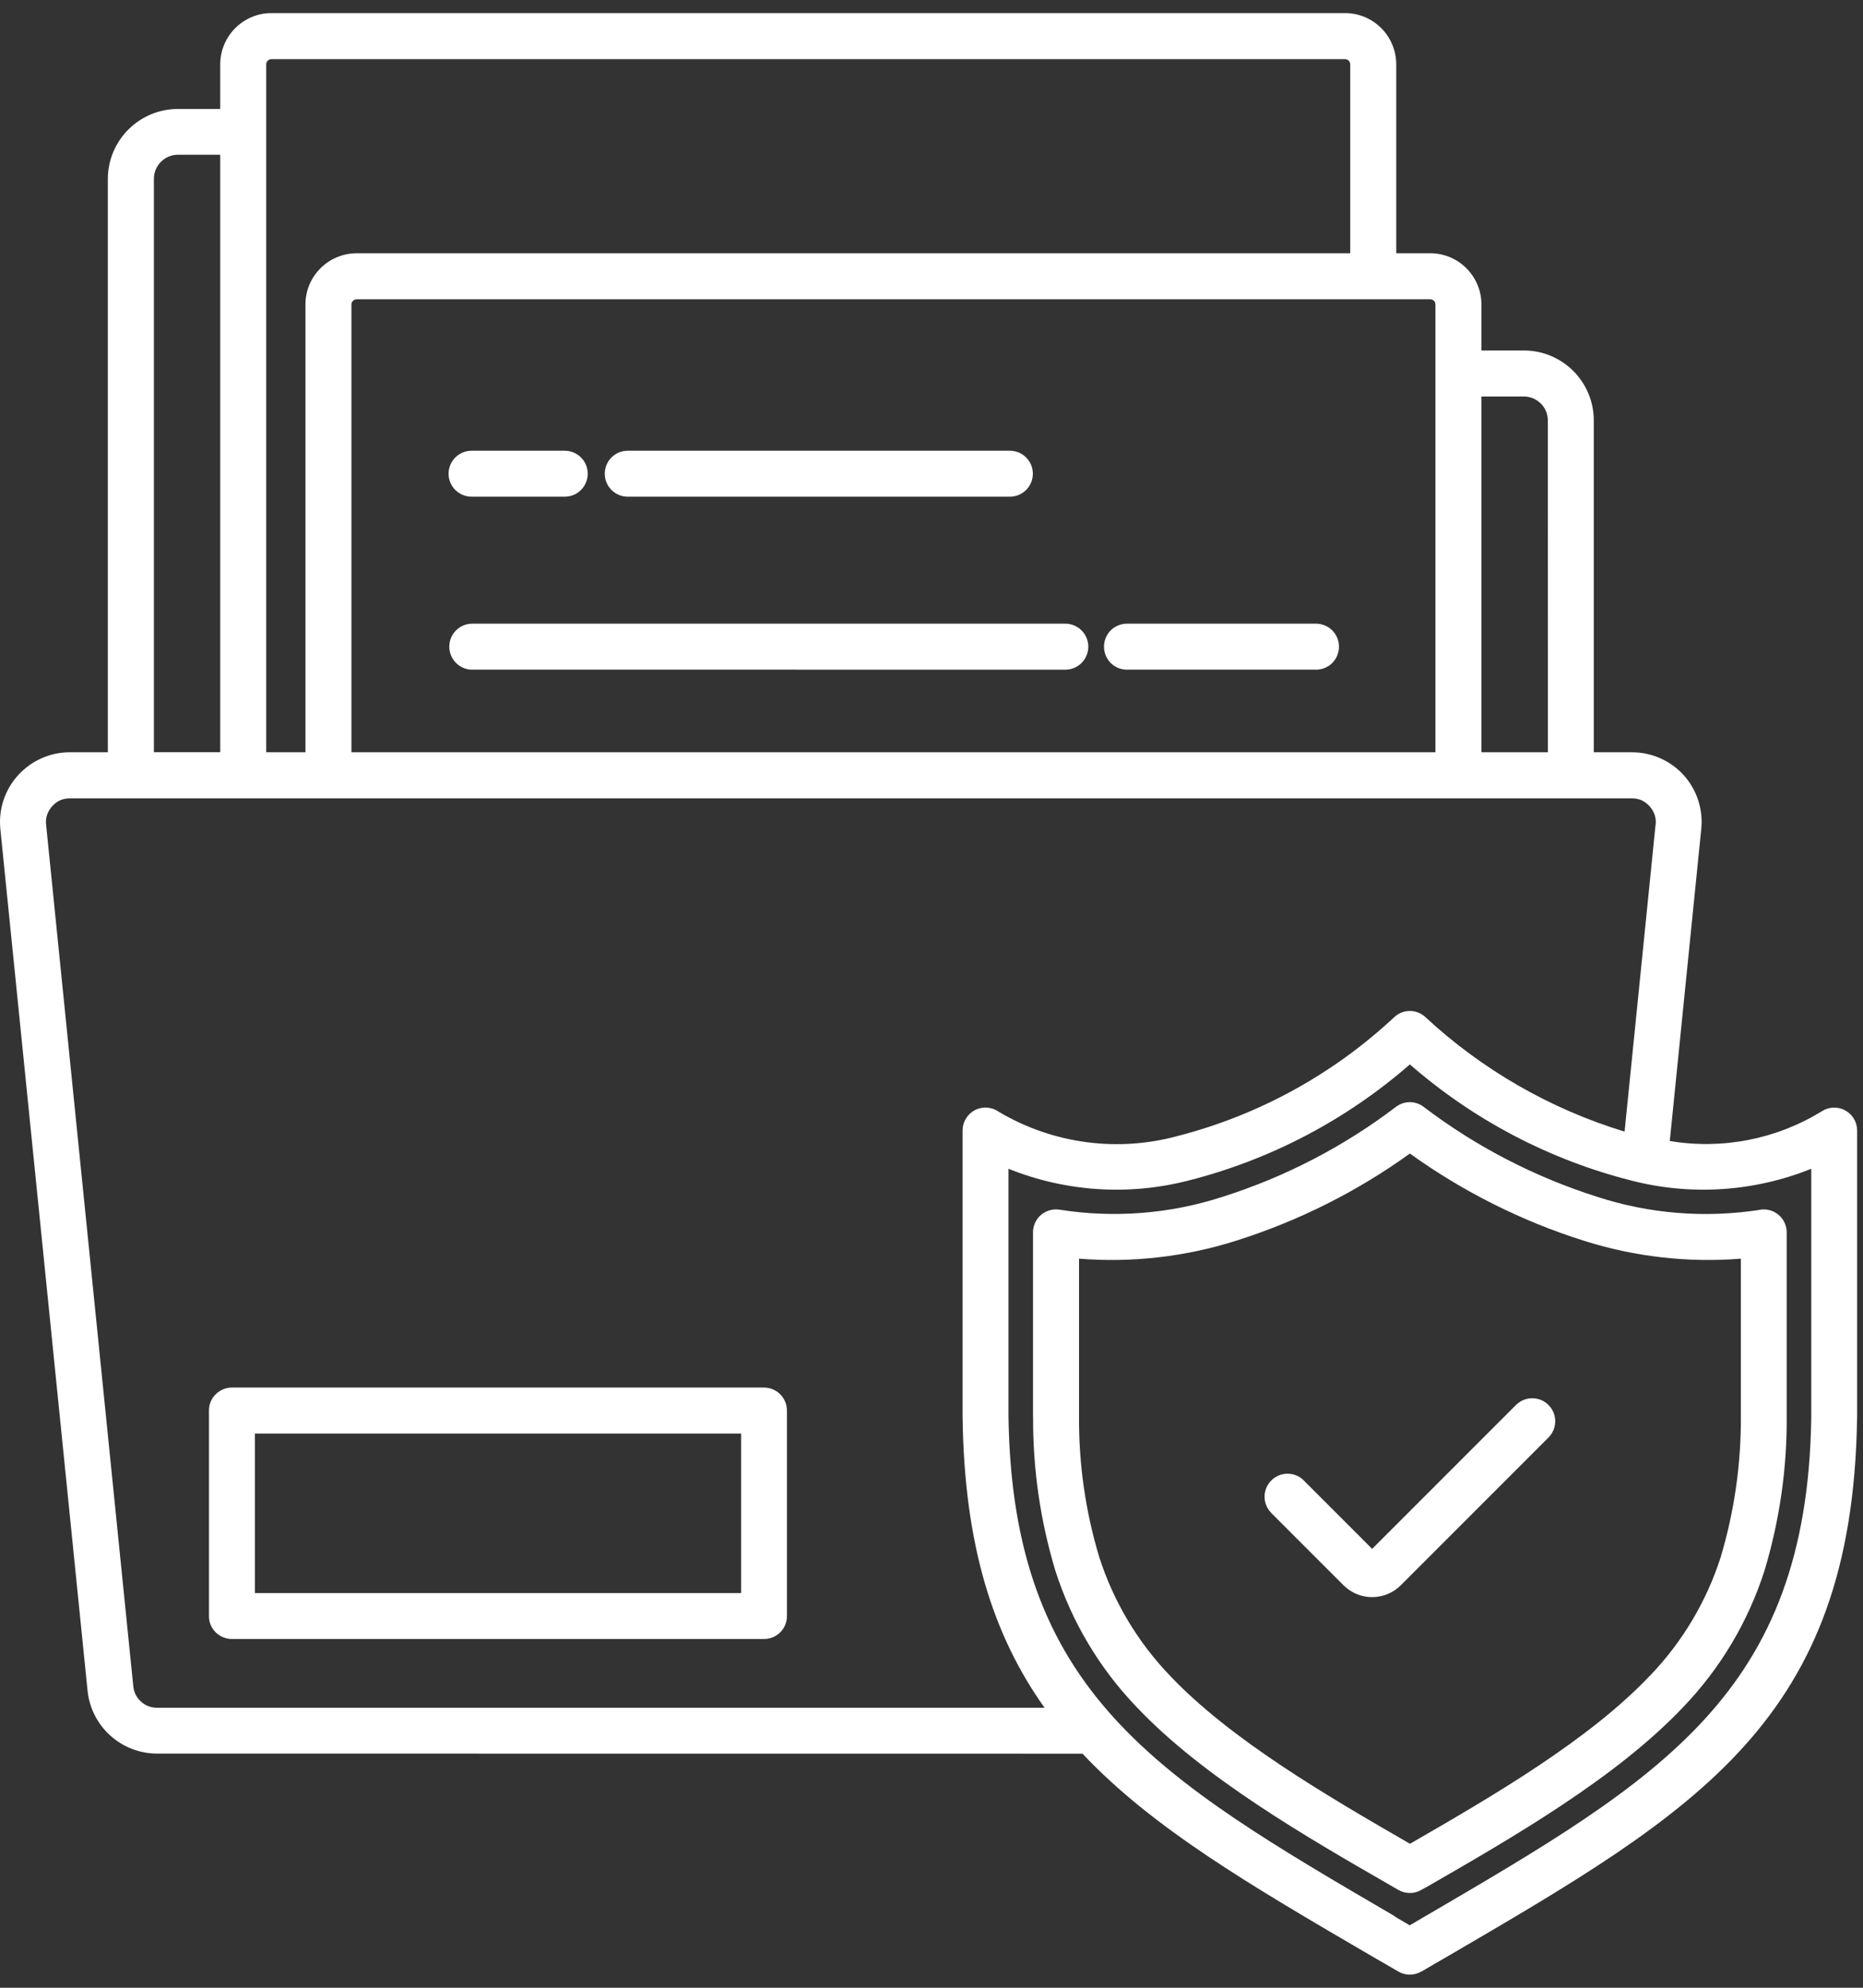<svg width="90" height="96" viewBox="0 0 90 96" fill="none" xmlns="http://www.w3.org/2000/svg">
<rect x="0" y="0" width="90" height="96" fill="#333333" stroke="none"/>
<path fill-rule="evenodd" clip-rule="evenodd" d="M5.209 36.332V8.641C5.217 6.773 6.728 5.266 8.592 5.262H10.639V3.106C10.643 1.742 11.748 0.633 13.111 0.633H64.978C66.342 0.633 67.447 1.738 67.451 3.106V12.23H69.096C70.459 12.234 71.564 13.34 71.568 14.707V16.926H73.615C75.482 16.926 76.994 18.442 76.994 20.305V36.332H78.826C79.783 36.328 80.697 36.73 81.338 37.437C81.978 38.148 82.287 39.101 82.185 40.051L80.666 55.102V55.105C83.205 55.531 85.818 55.02 88.013 53.668C88.353 53.449 88.787 53.434 89.142 53.629C89.498 53.824 89.717 54.195 89.717 54.602V68.395C89.717 68.438 89.717 68.477 89.713 68.52C89.486 83.071 82.041 87.418 69.971 94.461C68.217 95.484 70.873 93.925 68.67 95.218L68.666 95.215C68.314 95.421 67.881 95.418 67.533 95.207C65.357 93.933 67.994 95.48 66.248 94.461C60.42 91.062 55.674 88.289 52.295 84.695L7.588 84.691C5.854 84.687 4.404 83.375 4.229 81.648L0.018 40.05C-0.08 39.097 0.229 38.148 0.873 37.441C1.518 36.73 2.432 36.327 3.389 36.331L5.209 36.332ZM22.779 32.339L51.431 32.343C51.732 32.351 52.021 32.238 52.236 32.031C52.454 31.82 52.575 31.531 52.575 31.23C52.575 30.933 52.454 30.644 52.236 30.433C52.021 30.226 51.732 30.113 51.431 30.121H22.783C22.181 30.14 21.705 30.632 21.705 31.23C21.705 31.832 22.181 32.324 22.783 32.343L22.779 32.339ZM54.474 32.339H63.536L63.54 32.343C63.841 32.351 64.134 32.238 64.349 32.031C64.564 31.82 64.685 31.531 64.685 31.23C64.685 30.933 64.564 30.644 64.349 30.433C64.134 30.226 63.841 30.113 63.54 30.121H54.478C54.177 30.113 53.884 30.226 53.669 30.433C53.454 30.644 53.333 30.933 53.333 31.23C53.333 31.531 53.454 31.82 53.669 32.031C53.884 32.238 54.177 32.351 54.478 32.343L54.474 32.339ZM22.783 23.988H27.283C27.896 23.988 28.392 23.492 28.392 22.878C28.392 22.265 27.896 21.769 27.283 21.769H22.783C22.17 21.769 21.67 22.265 21.67 22.878C21.67 23.492 22.17 23.988 22.783 23.988ZM30.33 23.988H48.787C49.4 23.988 49.896 23.492 49.896 22.878C49.896 22.265 49.4 21.769 48.787 21.769H30.326C29.712 21.769 29.216 22.265 29.216 22.878C29.216 23.492 29.712 23.988 30.326 23.988H30.33ZM61.412 73.07L64.904 76.562C64.931 76.589 64.963 76.617 64.994 76.644C65.767 77.328 66.939 77.293 67.67 76.562L74.806 69.425C75.24 68.992 75.24 68.289 74.806 67.855C74.373 67.421 73.67 67.421 73.236 67.855L66.287 74.804L62.982 71.499H62.986C62.552 71.066 61.849 71.066 61.416 71.499C60.982 71.933 60.982 72.636 61.416 73.07H61.412ZM68.861 91.168C73.123 88.715 78.084 85.859 81.318 82.441C83.107 80.578 84.447 78.328 85.236 75.871C85.97 73.441 86.334 70.922 86.314 68.386V59.519C86.314 59.226 86.197 58.945 85.99 58.734C85.779 58.527 85.498 58.41 85.205 58.41C85.123 58.41 85.044 58.418 84.97 58.437C82.353 58.836 79.681 58.621 77.166 57.804C74.138 56.843 71.298 55.375 68.771 53.453C68.373 53.152 67.826 53.156 67.431 53.461C64.908 55.379 62.076 56.847 59.052 57.804C56.521 58.625 53.834 58.836 51.205 58.426C50.916 58.375 50.619 58.441 50.377 58.609C50.134 58.777 49.97 59.035 49.92 59.328C49.908 59.39 49.904 59.453 49.904 59.515V68.371C49.904 68.406 49.904 68.445 49.908 68.484C49.9 70.984 50.263 73.472 50.986 75.867C51.775 78.324 53.115 80.574 54.904 82.437C58.142 85.859 63.103 88.715 67.361 91.164L67.556 91.277C67.904 91.476 68.33 91.472 68.673 91.269L68.857 91.164L68.861 91.168ZM68.107 89.051C72.158 86.719 76.787 84.015 79.709 80.926H79.713C81.272 79.301 82.44 77.344 83.127 75.199C83.787 72.984 84.115 70.687 84.1 68.379V60.789C81.541 60.992 78.971 60.699 76.525 59.926C73.514 58.976 70.674 57.554 68.111 55.711C65.553 57.555 62.713 58.976 59.701 59.926C57.256 60.699 54.686 60.992 52.127 60.789V68.375V68.453C52.115 70.734 52.443 73.004 53.1 75.191C53.787 77.336 54.955 79.297 56.514 80.922C59.44 84.011 64.065 86.711 68.116 89.047L68.107 89.051ZM78.482 54.653L79.978 39.837L79.982 39.84C80.002 39.676 79.986 39.508 79.935 39.352C79.826 39.044 79.599 38.79 79.302 38.649C79.154 38.587 78.99 38.555 78.826 38.559H3.388C3.224 38.555 3.06 38.587 2.907 38.649C2.759 38.715 2.63 38.817 2.521 38.938C2.411 39.059 2.325 39.2 2.275 39.352C2.224 39.508 2.208 39.676 2.228 39.84L6.439 81.439C6.493 82.032 6.997 82.485 7.595 82.478H50.462C47.97 78.978 46.579 74.622 46.501 68.416V54.6C46.501 54.182 46.735 53.799 47.106 53.611C47.481 53.42 47.927 53.459 48.267 53.705C50.88 55.248 54.009 55.662 56.934 54.853C60.837 53.842 64.419 51.869 67.365 49.115C67.786 48.728 68.431 48.728 68.853 49.115C71.603 51.67 74.896 53.56 78.486 54.654L78.482 54.653ZM67.361 92.548C66.955 92.309 67.17 92.434 67.361 92.548V92.548ZM67.361 92.548C67.533 92.653 67.693 92.743 67.361 92.548L68.103 92.985L68.849 92.548C68.517 92.739 68.677 92.653 68.849 92.548C80.259 85.883 87.298 81.778 87.501 68.47V68.395V56.446C84.736 57.56 81.685 57.759 78.798 57.013C74.845 56.009 71.185 54.087 68.11 51.407C65.036 54.087 61.376 56.009 57.422 57.013C54.535 57.759 51.485 57.56 48.719 56.446V68.395C48.899 81.762 55.942 85.868 67.371 92.54L67.361 92.548ZM68.846 92.548C69.037 92.434 69.248 92.309 68.846 92.548V92.548ZM11.204 67.013C10.908 67.013 10.626 67.13 10.419 67.341C10.208 67.548 10.091 67.829 10.095 68.126V78.052V78.048C10.091 78.345 10.208 78.626 10.419 78.833C10.626 79.04 10.908 79.157 11.204 79.157H36.911C37.525 79.157 38.017 78.661 38.017 78.048V68.126C38.017 67.513 37.521 67.013 36.908 67.013L11.204 67.013ZM35.803 69.235H12.315V76.938H35.803V69.235ZM10.639 7.473H8.592C7.955 7.477 7.435 7.993 7.435 8.634V36.328H10.639V7.473ZM12.861 36.332H14.756V14.707C14.756 13.34 15.865 12.235 17.228 12.231H65.228V3.106C65.228 2.969 65.115 2.856 64.978 2.856H13.111C13.045 2.856 12.982 2.883 12.936 2.93C12.889 2.977 12.861 3.039 12.861 3.106L12.861 36.332ZM16.978 36.332H69.345V14.707C69.345 14.637 69.318 14.575 69.271 14.528C69.224 14.481 69.162 14.453 69.095 14.453H17.228C17.162 14.453 17.099 14.481 17.053 14.528C17.006 14.575 16.978 14.637 16.978 14.707L16.978 36.332ZM71.568 36.332H74.779L74.775 20.305C74.775 19.669 74.256 19.153 73.619 19.149H71.568L71.568 36.332Z" fill="white"/>
</svg>
